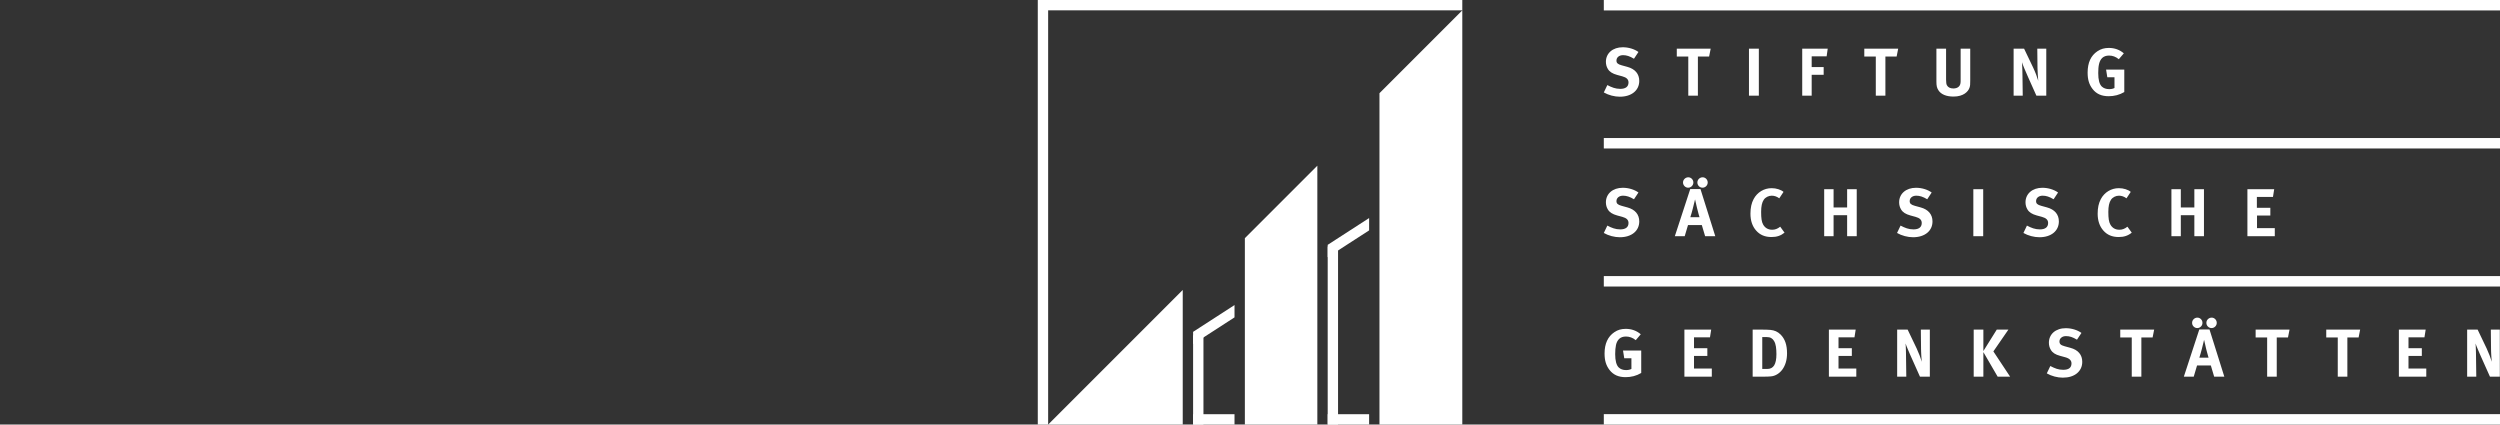 <?xml version="1.0" encoding="utf-8"?>
<!-- Generator: Adobe Illustrator 15.0.2, SVG Export Plug-In . SVG Version: 6.00 Build 0)  -->
<!DOCTYPE svg PUBLIC "-//W3C//DTD SVG 1.1//EN" "http://www.w3.org/Graphics/SVG/1.1/DTD/svg11.dtd">
<svg version="1.1" id="Ebene_1" xmlns="http://www.w3.org/2000/svg" xmlns:xlink="http://www.w3.org/1999/xlink" x="0px" y="0px"
	 width="344px" height="58.42px" viewBox="0 0 344 58.42" enable-background="new 0 0 344 58.42" xml:space="preserve">
<rect x="0" y="0" width="344" height="58.42" fill="#333333" stroke="none"/>
<g id="stsg-w">
	<polygon fill="#FFFFFF" points="144.224,58.418 162.745,58.418 162.745,39.896 144.224,58.418 	"/>
	<polygon fill="#FFFFFF" points="171.293,32.772 171.293,58.418 181.266,58.418 181.266,22.798 171.293,32.772 	"/>
	<polygon fill="#FFFFFF" points="189.815,12.824 189.815,58.418 201.212,58.418 201.212,1.426 189.815,12.824 	"/>
	<polygon fill="#FFFFFF" points="201.212,1.426 201.212,0 142.799,0 142.799,1.426 142.799,58.418 144.224,58.418 144.224,1.426 
		201.212,1.426 	"/>
	<path fill="#FFFFFF" d="M164.17,47.357l5.699-3.686v-1.695l-5.699,3.685V47.357L164.17,47.357z M188.39,30.005l-5.699,3.684v1.697
		l5.699-3.684V30.005L188.39,30.005z"/>
	<polygon fill="#FFFFFF" points="164.17,56.993 164.17,58.418 169.869,58.418 169.869,56.993 164.17,56.993 	"/>
	<polygon fill="#FFFFFF" points="182.691,56.993 182.691,58.418 188.39,58.418 188.39,56.993 182.691,56.993 	"/>
	<polygon fill="#FFFFFF" points="182.691,33.927 182.691,58.418 184.116,58.418 184.116,33.927 182.691,33.927 	"/>
	<polygon fill="#FFFFFF" points="164.17,46.144 164.17,58.418 165.595,58.418 165.595,46.144 164.17,46.144 	"/>
	<path fill="#FFFFFF" d="M225.562,30.466c0-0.96-0.577-1.641-1.638-1.928l-0.783-0.215c-0.54-0.148-0.717-0.316-0.717-0.651
		c0-0.438,0.373-0.746,0.903-0.746c0.484,0,0.922,0.14,1.508,0.493l0.615-0.93c-0.568-0.409-1.368-0.651-2.161-0.651
		c-1.369,0-2.317,0.818-2.317,2c0,0.364,0.092,0.7,0.27,0.987c0.232,0.392,0.633,0.643,1.275,0.821l0.717,0.195
		c0.578,0.157,0.849,0.419,0.849,0.839c0,0.576-0.392,0.884-1.137,0.884c-0.652,0-1.173-0.204-1.778-0.522l-0.484,1.015
		c0.651,0.372,1.47,0.587,2.206,0.587C224.5,32.644,225.562,31.778,225.562,30.466L225.562,30.466z M234.981,25.111
		c0-0.391-0.316-0.716-0.698-0.716c-0.4,0-0.725,0.325-0.725,0.716s0.316,0.717,0.707,0.717
		C234.656,25.828,234.981,25.502,234.981,25.111L234.981,25.111z M233.007,25.111c0-0.391-0.316-0.716-0.698-0.716
		c-0.391,0-0.726,0.325-0.726,0.716s0.326,0.717,0.707,0.717C232.681,25.828,233.007,25.502,233.007,25.111L233.007,25.111z
		 M236.024,32.505l-2.039-6.492h-1.407l-2.122,6.492h1.359l0.456-1.537h1.899l0.457,1.537H236.024L236.024,32.505z M233.855,29.888
		h-1.267c0.139-0.427,0.223-0.734,0.344-1.2c0.121-0.485,0.308-1.249,0.308-1.249s0.196,0.849,0.261,1.145
		C233.641,29.208,233.855,29.888,233.855,29.888L233.855,29.888z M245.552,32.012l-0.595-0.819
		c-0.382,0.307-0.726,0.419-1.108,0.419c-0.559,0-0.987-0.251-1.248-0.727c-0.196-0.354-0.27-0.848-0.27-1.732
		c0-0.754,0.112-1.295,0.363-1.667c0.233-0.345,0.662-0.56,1.1-0.56c0.363,0,0.708,0.121,1.033,0.364l0.586-0.886
		c-0.354-0.306-0.996-0.512-1.638-0.512c-1.043,0-1.974,0.56-2.476,1.499c-0.298,0.558-0.438,1.202-0.438,2.013
		c0,0.95,0.26,1.731,0.781,2.319c0.53,0.604,1.219,0.892,2.113,0.892C244.491,32.615,245.04,32.429,245.552,32.012L245.552,32.012z
		 M255.486,32.505v-6.473h-1.321v2.516h-1.864v-2.516h-1.293v6.473h1.293v-2.889h1.864v2.889H255.486L255.486,32.505z
		 M265.911,30.466c0-0.96-0.577-1.641-1.638-1.928l-0.783-0.215c-0.54-0.148-0.717-0.316-0.717-0.651
		c0-0.438,0.373-0.746,0.904-0.746c0.485,0,0.922,0.14,1.509,0.493l0.613-0.93c-0.566-0.409-1.367-0.651-2.159-0.651
		c-1.369,0-2.319,0.818-2.319,2c0,0.364,0.093,0.7,0.271,0.987c0.232,0.392,0.632,0.643,1.275,0.821l0.717,0.195
		c0.578,0.157,0.848,0.419,0.848,0.839c0,0.576-0.391,0.884-1.137,0.884c-0.652,0-1.173-0.204-1.778-0.522l-0.484,1.015
		c0.652,0.372,1.47,0.587,2.206,0.587C264.851,32.644,265.911,31.778,265.911,30.466L265.911,30.466z M272.888,32.505v-6.473h-1.357
		v6.473H272.888L272.888,32.505z M283.3,30.466c0-0.96-0.577-1.641-1.638-1.928l-0.782-0.215c-0.541-0.148-0.717-0.316-0.717-0.651
		c0-0.438,0.373-0.746,0.903-0.746c0.484,0,0.922,0.14,1.508,0.493l0.614-0.93c-0.568-0.409-1.368-0.651-2.16-0.651
		c-1.369,0-2.318,0.818-2.318,2c0,0.364,0.093,0.7,0.27,0.987c0.232,0.392,0.633,0.643,1.275,0.821l0.718,0.195
		c0.578,0.157,0.848,0.419,0.848,0.839c0,0.576-0.391,0.884-1.137,0.884c-0.651,0-1.172-0.204-1.778-0.522l-0.483,1.015
		c0.651,0.372,1.47,0.587,2.205,0.587C282.239,32.644,283.3,31.778,283.3,30.466L283.3,30.466z M293.33,32.012l-0.596-0.819
		c-0.382,0.307-0.726,0.419-1.108,0.419c-0.559,0-0.987-0.251-1.248-0.727c-0.196-0.354-0.271-0.848-0.271-1.732
		c0-0.754,0.112-1.295,0.364-1.667c0.232-0.345,0.661-0.56,1.099-0.56c0.363,0,0.708,0.121,1.034,0.364l0.587-0.886
		c-0.354-0.306-0.997-0.512-1.639-0.512c-1.043,0-1.974,0.56-2.476,1.499c-0.298,0.558-0.438,1.202-0.438,2.013
		c0,0.95,0.261,1.731,0.782,2.319c0.53,0.604,1.219,0.892,2.113,0.892C292.269,32.615,292.818,32.429,293.33,32.012L293.33,32.012z
		 M303.265,32.505v-6.473h-1.322v2.516h-1.863v-2.516h-1.292v6.473h1.292v-2.889h1.863v2.889H303.265L303.265,32.505z
		 M313.012,32.505v-1.118h-2.448v-1.731h1.834v-1.062h-1.853v-1.5h2.216l0.167-1.062h-3.685v6.473H313.012L313.012,32.505z"/>
	<path fill="#FFFFFF" d="M225.562,11.129c0-0.96-0.577-1.64-1.638-1.928l-0.783-0.215c-0.54-0.148-0.717-0.316-0.717-0.651
		c0-0.438,0.373-0.745,0.903-0.745c0.484,0,0.922,0.14,1.508,0.494l0.615-0.932c-0.568-0.409-1.368-0.65-2.161-0.65
		c-1.369,0-2.317,0.818-2.317,2c0,0.363,0.092,0.699,0.27,0.987c0.232,0.392,0.633,0.644,1.275,0.82l0.717,0.195
		c0.578,0.158,0.849,0.42,0.849,0.838c0,0.578-0.392,0.886-1.137,0.886c-0.652,0-1.173-0.205-1.778-0.522l-0.484,1.015
		c0.651,0.373,1.47,0.586,2.206,0.586C224.5,13.307,225.562,12.441,225.562,11.129L225.562,11.129z M235.39,6.697h-4.664v1.079
		h1.582v5.391h1.322V7.776h1.545L235.39,6.697L235.39,6.697z M242.017,13.167v-6.47h-1.358v6.47H242.017L242.017,13.167z
		 M251.494,6.697h-3.509v6.47h1.302V10.29h1.649V9.23h-1.649V7.748h2.058L251.494,6.697L251.494,6.697z M261.19,6.697h-4.663v1.079
		h1.583v5.391h1.321V7.776h1.546L261.19,6.697L261.19,6.697z M271.104,11.055V6.697h-1.32v4.143c0,0.346,0,0.438-0.019,0.578
		c-0.056,0.476-0.418,0.755-0.987,0.755c-0.43,0-0.736-0.159-0.885-0.447c-0.075-0.142-0.113-0.373-0.113-0.773V6.697h-1.33v4.507
		c0,0.623,0.065,0.883,0.279,1.22c0.363,0.566,1.089,0.863,2.076,0.863c1.397,0,2.03-0.706,2.198-1.217
		C271.096,11.791,271.104,11.67,271.104,11.055L271.104,11.055z M281.568,13.167v-6.47h-1.237l0.028,2.644
		c0.009,0.446,0.057,1.276,0.103,1.779c-0.13-0.466-0.382-1.146-0.708-1.835l-1.239-2.588h-1.442v6.47h1.255l-0.037-2.765
		c-0.01-0.54-0.019-1.303-0.065-1.834c0.121,0.4,0.512,1.313,0.875,2.123l1.109,2.476H281.568L281.568,13.167z M292.302,12.666
		V9.574h-2.504l0.168,1.061h0.987v1.473c-0.214,0.111-0.447,0.158-0.736,0.158c-0.42,0-0.773-0.131-1.016-0.363
		c-0.326-0.328-0.484-0.923-0.484-1.844c0-0.969,0.112-1.668,0.549-2.087c0.224-0.214,0.55-0.326,0.932-0.326
		c0.494,0,0.932,0.158,1.35,0.503l0.689-0.81c-0.568-0.494-1.275-0.744-2.058-0.744c-0.614,0-1.099,0.14-1.574,0.456
		c-0.902,0.604-1.349,1.573-1.349,2.942c0,0.969,0.214,1.657,0.688,2.263c0.521,0.671,1.238,0.984,2.208,0.984
		C290.916,13.24,291.641,13.056,292.302,12.666L292.302,12.666z"/>
	<polygon fill="#FFFFFF" points="220.684,0 220.684,1.437 344,1.437 344,0 220.684,0 	"/>
	<polygon fill="#FFFFFF" points="220.684,56.981 220.684,58.418 344,58.418 344,56.981 220.684,56.981 	"/>
	<polygon fill="#FFFFFF" points="220.684,37.989 220.684,39.426 344,39.426 344,37.989 220.684,37.989 	"/>
	<polygon fill="#FFFFFF" points="220.684,18.993 220.684,20.431 344,20.431 344,18.993 220.684,18.993 	"/>
	<path fill="#FFFFFF" d="M225.833,48.232h-2.505l0.167,1.061h0.988v1.473c-0.205,0.104-0.45,0.158-0.736,0.158
		c-0.421,0-0.76-0.121-1.015-0.364c-0.323-0.322-0.484-0.937-0.484-1.843c0-0.484,0.038-0.901,0.111-1.247
		c0.075-0.35,0.221-0.627,0.438-0.84c0.229-0.216,0.541-0.324,0.931-0.324c0.49,0,0.94,0.166,1.35,0.502l0.689-0.811
		c-0.285-0.248-0.602-0.434-0.95-0.559c-0.348-0.124-0.717-0.187-1.108-0.187c-0.31,0-0.591,0.037-0.842,0.107
		c-0.251,0.072-0.495,0.188-0.731,0.349c-0.899,0.604-1.35,1.583-1.35,2.943c0,0.484,0.056,0.906,0.167,1.266
		c0.111,0.361,0.285,0.692,0.521,0.998c0.262,0.334,0.573,0.582,0.936,0.744c0.364,0.162,0.788,0.241,1.271,0.241
		c0.384,0,0.756-0.047,1.113-0.14c0.356-0.092,0.703-0.238,1.038-0.438V48.232L225.833,48.232z M235.545,51.827v-1.118h-2.45v-1.731
		h1.835v-1.063h-1.835v-1.498h2.198l0.167-1.063h-3.686v6.473H235.545L235.545,51.827z M245.677,47.11
		c-0.146-0.419-0.368-0.777-0.665-1.075c-0.199-0.199-0.415-0.349-0.647-0.453c-0.233-0.102-0.489-0.164-0.769-0.189
		c-0.13-0.013-0.304-0.022-0.522-0.028c-0.217-0.007-0.419-0.01-0.605-0.01h-1.303v6.473h1.573c0.193,0,0.365-0.003,0.517-0.01
		c0.153-0.006,0.291-0.016,0.416-0.027c0.303-0.026,0.592-0.119,0.865-0.285c0.273-0.164,0.509-0.381,0.707-0.647
		c0.218-0.298,0.38-0.635,0.489-1.01c0.109-0.376,0.164-0.787,0.164-1.233C245.896,48.03,245.823,47.529,245.677,47.11
		L245.677,47.11z M244.131,50.268c-0.201,0.331-0.517,0.498-0.945,0.498h-0.699v-4.387h0.597c0.261,0,0.47,0.046,0.628,0.135
		c0.159,0.09,0.29,0.226,0.396,0.405c0.131,0.217,0.217,0.479,0.261,0.788c0.043,0.306,0.066,0.649,0.066,1.028
		C244.435,49.424,244.333,49.935,244.131,50.268L244.131,50.268z M255.428,51.827v-1.118h-2.449v-1.731h1.834v-1.063h-1.834v-1.498
		h2.197l0.167-1.063h-3.687v6.473H255.428L255.428,51.827z M265.546,51.827v-6.473h-1.238L264.335,48
		c0,0.111,0.004,0.243,0.011,0.395c0.005,0.152,0.013,0.311,0.023,0.477c0.009,0.163,0.02,0.324,0.032,0.483
		c0.012,0.159,0.025,0.3,0.038,0.424c-0.068-0.236-0.164-0.514-0.285-0.834c-0.12-0.319-0.262-0.653-0.423-1.001l-1.239-2.589
		h-1.443v6.473h1.257l-0.037-2.767c0-0.137-0.001-0.284-0.005-0.441c-0.003-0.158-0.008-0.319-0.013-0.48
		c-0.006-0.16-0.013-0.318-0.019-0.476c-0.006-0.148-0.016-0.282-0.028-0.399c0.031,0.088,0.074,0.206,0.131,0.354
		c0.062,0.155,0.133,0.327,0.214,0.517c0.08,0.189,0.166,0.389,0.255,0.597c0.09,0.208,0.181,0.415,0.275,0.618l1.108,2.479H265.546
		L265.546,51.827z M276.59,51.827l-2.301-3.474l2.068-2.999h-1.602l-1.843,2.952v-2.952h-1.331v6.473h1.331v-3.381l1.964,3.381
		H276.59L276.59,51.827z M286.101,48.567c-0.279-0.328-0.686-0.565-1.22-0.707l-0.782-0.215c-0.273-0.074-0.461-0.159-0.563-0.257
		c-0.102-0.096-0.154-0.228-0.154-0.396c0-0.217,0.084-0.396,0.251-0.534c0.168-0.14,0.385-0.21,0.651-0.21
		c0.243,0,0.48,0.038,0.713,0.111c0.232,0.075,0.498,0.203,0.796,0.381l0.615-0.93c-0.286-0.206-0.617-0.365-0.997-0.48
		c-0.379-0.115-0.767-0.171-1.163-0.171c-0.341,0-0.655,0.047-0.941,0.145c-0.285,0.096-0.53,0.232-0.736,0.408
		c-0.204,0.177-0.362,0.388-0.475,0.633c-0.111,0.247-0.167,0.517-0.167,0.815c0,0.366,0.09,0.696,0.271,0.987
		c0.117,0.199,0.279,0.363,0.483,0.493c0.205,0.131,0.469,0.24,0.792,0.325l0.717,0.196c0.564,0.154,0.846,0.435,0.846,0.839
		c0,0.589-0.377,0.884-1.135,0.884c-0.329,0-0.632-0.047-0.908-0.14c-0.275-0.092-0.566-0.22-0.87-0.382l-0.485,1.015
		c0.329,0.188,0.686,0.331,1.072,0.435c0.385,0.103,0.764,0.152,1.136,0.152c0.403,0,0.77-0.05,1.098-0.152
		c0.329-0.104,0.61-0.25,0.843-0.443c0.232-0.192,0.413-0.423,0.54-0.688c0.126-0.267,0.19-0.565,0.19-0.894
		C286.52,49.303,286.379,48.896,286.101,48.567L286.101,48.567z M296.412,45.354h-4.665v1.081h1.583v5.392h1.322v-5.392h1.546
		L296.412,45.354L296.412,45.354z M306.066,51.827l-2.039-6.491h-1.405l-2.124,6.491h1.36l0.456-1.536h1.898l0.457,1.536H306.066
		L306.066,51.827z M302.632,49.209c0.066-0.216,0.127-0.412,0.176-0.585c0.051-0.175,0.105-0.379,0.169-0.615
		c0.024-0.105,0.053-0.225,0.087-0.354s0.066-0.256,0.094-0.377s0.052-0.227,0.075-0.32c0.021-0.095,0.038-0.158,0.05-0.196
		l0.261,1.146c0.024,0.111,0.057,0.235,0.094,0.372s0.072,0.269,0.108,0.396c0.033,0.128,0.063,0.239,0.092,0.337
		c0.028,0.096,0.049,0.161,0.062,0.198H302.632L302.632,49.209z M302.855,43.916c-0.137-0.139-0.303-0.21-0.494-0.21
		c-0.199,0-0.369,0.071-0.512,0.21c-0.143,0.14-0.215,0.309-0.215,0.507c0,0.2,0.07,0.369,0.21,0.509
		c0.14,0.139,0.305,0.209,0.499,0.209c0.197,0,0.366-0.07,0.507-0.209c0.14-0.14,0.209-0.309,0.209-0.509
		C303.06,44.225,302.992,44.056,302.855,43.916L302.855,43.916z M304.818,43.916c-0.137-0.139-0.301-0.21-0.494-0.21
		c-0.197,0-0.368,0.071-0.511,0.21c-0.143,0.14-0.214,0.309-0.214,0.507c0,0.2,0.069,0.369,0.209,0.509
		c0.14,0.139,0.305,0.209,0.498,0.209c0.197,0,0.369-0.07,0.507-0.209c0.14-0.14,0.211-0.309,0.211-0.509
		C305.024,44.225,304.954,44.056,304.818,43.916L304.818,43.916z M315.04,45.354h-4.665v1.081h1.584v5.392h1.321v-5.392h1.546
		L315.04,45.354L315.04,45.354z M324.757,45.354h-4.665v1.081h1.584v5.392h1.321v-5.392h1.546L324.757,45.354L324.757,45.354z
		 M333.857,51.827v-1.118h-2.449v-1.731h1.835v-1.063h-1.835v-1.498h2.197l0.168-1.063h-3.687v6.473H333.857L333.857,51.827z
		 M343.976,51.827v-6.473h-1.237L342.766,48c0,0.111,0.003,0.243,0.009,0.395c0.006,0.152,0.015,0.311,0.024,0.477
		c0.009,0.163,0.02,0.324,0.032,0.483c0.012,0.159,0.024,0.3,0.037,0.424c-0.068-0.236-0.163-0.514-0.284-0.834
		c-0.121-0.319-0.263-0.653-0.424-1.001l-1.238-2.589h-1.443v6.473h1.257l-0.037-2.767c0-0.137-0.001-0.284-0.005-0.441
		c-0.003-0.158-0.008-0.319-0.014-0.48c-0.006-0.16-0.013-0.318-0.019-0.476c-0.007-0.148-0.016-0.282-0.027-0.399
		c0.03,0.088,0.073,0.206,0.13,0.354c0.063,0.155,0.133,0.327,0.214,0.517s0.166,0.389,0.256,0.597
		c0.091,0.208,0.182,0.415,0.274,0.618l1.109,2.479H343.976L343.976,51.827z"/>
</g>
</svg>
